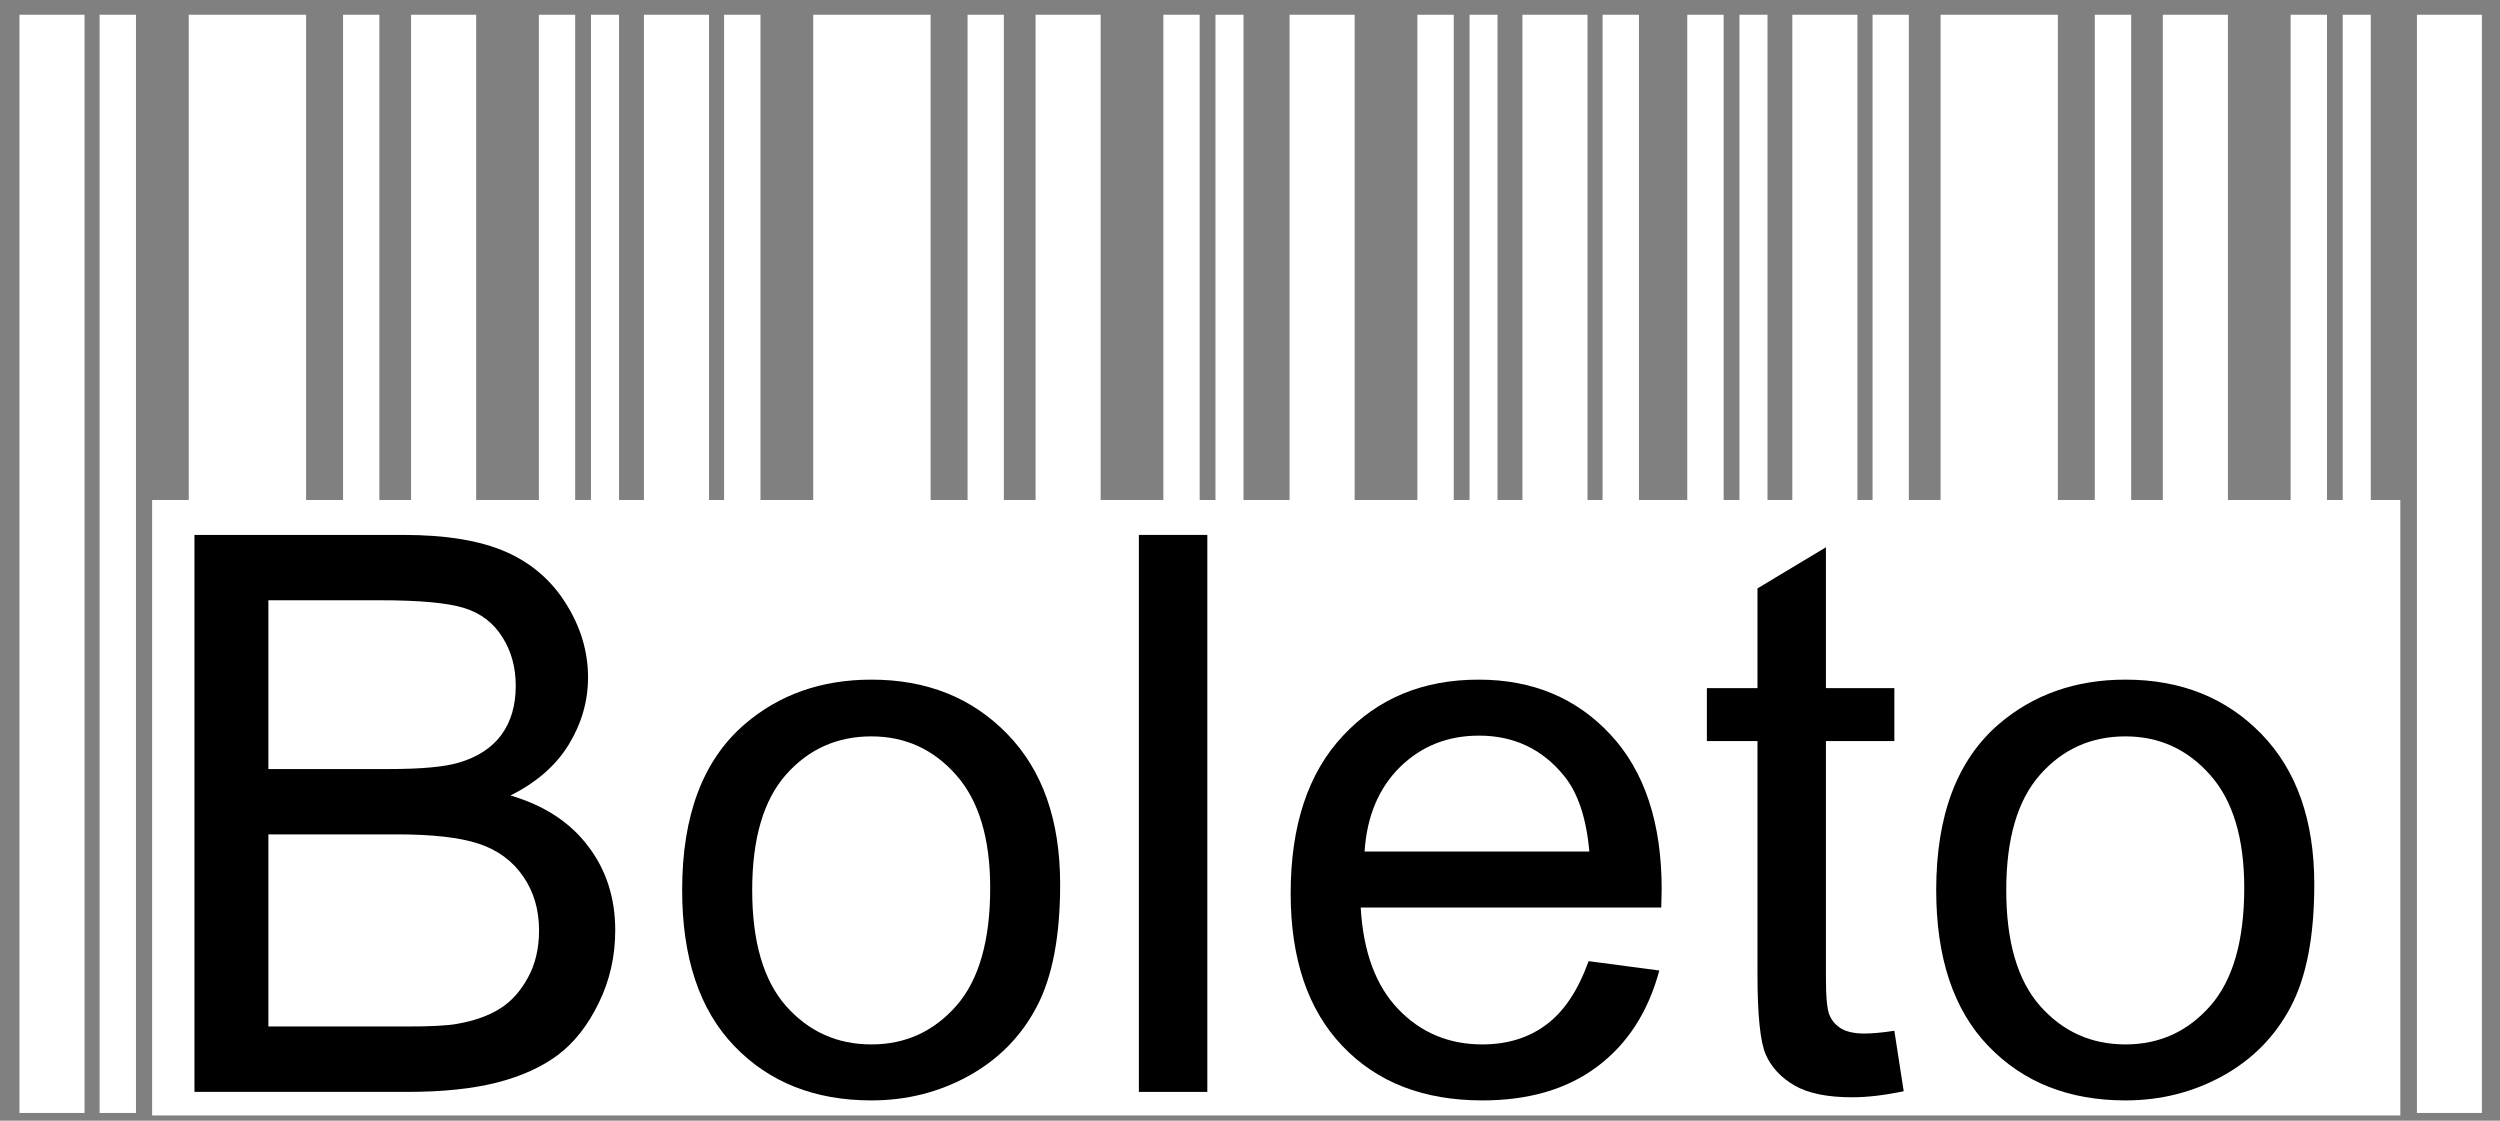 <svg xmlns="http://www.w3.org/2000/svg" xmlns:xlink="http://www.w3.org/1999/xlink" width="116pt" height="52pt" viewBox="0 0 116 52"><rect x="0" y="0" width="116" height="52" fill="#808080" stroke="none"/><g id="surface1"><path style=" stroke:none;fill:#ffffff;fill-opacity:1;" d="M 8.758 0.684 L 14.203 0.684 L 14.203 51.641 L 8.758 51.641 L 8.758 0.684 "></path><path style=" stroke:none;fill:#ffffff;fill-opacity:1;" d="M 15.918 0.684 L 17.602 0.684 L 17.602 51.641 L 15.918 51.641 L 15.918 0.684 "></path><path style=" stroke:none;fill:#ffffff;fill-opacity:1;" d="M 19.074 0.684 L 22.094 0.684 L 22.094 51.641 L 19.074 51.641 L 19.074 0.684 "></path><path style=" stroke:none;fill:#ffffff;fill-opacity:1;" d="M 25.004 0.684 L 26.688 0.684 L 26.688 51.641 L 25.004 51.641 L 25.004 0.684 "></path><path style=" stroke:none;fill:#ffffff;fill-opacity:1;" d="M 27.422 0.684 L 28.723 0.684 L 28.723 51.641 L 27.422 51.641 L 27.422 0.684 "></path><path style=" stroke:none;fill:#ffffff;fill-opacity:1;" d="M 4.621 0.684 L 6.309 0.684 L 6.309 51.641 L 4.621 51.641 L 4.621 0.684 "></path><path style=" stroke:none;fill:#ffffff;fill-opacity:1;" d="M 0.902 0.684 L 3.922 0.684 L 3.922 51.641 L 0.902 51.641 L 0.902 0.684 "></path><path style=" stroke:none;fill:#ffffff;fill-opacity:1;" d="M 37.734 0.684 L 43.18 0.684 L 43.18 51.641 L 37.734 51.641 L 37.734 0.684 "></path><path style=" stroke:none;fill:#ffffff;fill-opacity:1;" d="M 44.895 0.684 L 46.578 0.684 L 46.578 51.641 L 44.895 51.641 L 44.895 0.684 "></path><path style=" stroke:none;fill:#ffffff;fill-opacity:1;" d="M 48.051 0.684 L 51.07 0.684 L 51.07 51.641 L 48.051 51.641 L 48.051 0.684 "></path><path style=" stroke:none;fill:#ffffff;fill-opacity:1;" d="M 53.98 0.684 L 55.664 0.684 L 55.664 51.641 L 53.98 51.641 L 53.98 0.684 "></path><path style=" stroke:none;fill:#ffffff;fill-opacity:1;" d="M 56.398 0.684 L 57.699 0.684 L 57.699 51.641 L 56.398 51.641 L 56.398 0.684 "></path><path style=" stroke:none;fill:#ffffff;fill-opacity:1;" d="M 33.598 0.684 L 35.285 0.684 L 35.285 51.641 L 33.598 51.641 L 33.598 0.684 "></path><path style=" stroke:none;fill:#ffffff;fill-opacity:1;" d="M 29.879 0.684 L 32.898 0.684 L 32.898 51.641 L 29.879 51.641 L 29.879 0.684 "></path><path style=" stroke:none;fill:#ffffff;fill-opacity:1;" d="M 59.836 0.684 L 62.855 0.684 L 62.855 51.641 L 59.836 51.641 L 59.836 0.684 "></path><path style=" stroke:none;fill:#ffffff;fill-opacity:1;" d="M 65.766 0.684 L 67.453 0.684 L 67.453 51.641 L 65.766 51.641 L 65.766 0.684 "></path><path style=" stroke:none;fill:#ffffff;fill-opacity:1;" d="M 68.188 0.684 L 69.484 0.684 L 69.484 51.641 L 68.188 51.641 L 68.188 0.684 "></path><path style=" stroke:none;fill:#ffffff;fill-opacity:1;" d="M 74.359 0.684 L 76.047 0.684 L 76.047 51.641 L 74.359 51.641 L 74.359 0.684 "></path><path style=" stroke:none;fill:#ffffff;fill-opacity:1;" d="M 70.641 0.684 L 73.66 0.684 L 73.66 51.641 L 70.641 51.641 L 70.641 0.684 "></path><path style=" stroke:none;fill:#ffffff;fill-opacity:1;" d="M 78.289 0.684 L 79.977 0.684 L 79.977 51.641 L 78.289 51.641 L 78.289 0.684 "></path><path style=" stroke:none;fill:#ffffff;fill-opacity:1;" d="M 80.711 0.684 L 82.012 0.684 L 82.012 51.641 L 80.711 51.641 L 80.711 0.684 "></path><path style=" stroke:none;fill:#ffffff;fill-opacity:1;" d="M 86.887 0.684 L 88.57 0.684 L 88.57 51.641 L 86.887 51.641 L 86.887 0.684 "></path><path style=" stroke:none;fill:#ffffff;fill-opacity:1;" d="M 83.164 0.684 L 86.184 0.684 L 86.184 51.641 L 83.164 51.641 L 83.164 0.684 "></path><path style=" stroke:none;fill:#ffffff;fill-opacity:1;" d="M 90.043 0.684 L 95.484 0.684 L 95.484 51.641 L 90.043 51.641 L 90.043 0.684 "></path><path style=" stroke:none;fill:#ffffff;fill-opacity:1;" d="M 97.199 0.684 L 98.887 0.684 L 98.887 51.641 L 97.199 51.641 L 97.199 0.684 "></path><path style=" stroke:none;fill:#ffffff;fill-opacity:1;" d="M 100.355 0.684 L 103.375 0.684 L 103.375 51.641 L 100.355 51.641 L 100.355 0.684 "></path><path style=" stroke:none;fill:#ffffff;fill-opacity:1;" d="M 106.285 0.684 L 107.973 0.684 L 107.973 51.641 L 106.285 51.641 L 106.285 0.684 "></path><path style=" stroke:none;fill:#ffffff;fill-opacity:1;" d="M 108.703 0.684 L 110.004 0.684 L 110.004 51.641 L 108.703 51.641 L 108.703 0.684 "></path><path style=" stroke:none;fill:#ffffff;fill-opacity:1;" d="M 112.145 0.684 L 115.16 0.684 L 115.16 51.641 L 112.145 51.641 L 112.145 0.684 "></path><path style=" stroke:none;fill-rule:evenodd;fill:rgb(100%,100%,100%);fill-opacity:1;" d="M 7.059 51.758 L 111.375 51.758 L 111.375 23.199 L 7.059 23.199 L 7.059 51.758 "></path><path style=" stroke:none;fill:#000000;fill-opacity:1;" d="M 9.023 50.664 L 9.023 24.82 L 18.719 24.82 C 20.695 24.82 22.277 25.082 23.473 25.605 C 24.664 26.129 25.594 26.934 26.27 28.023 C 26.949 29.105 27.285 30.242 27.285 31.434 C 27.285 32.531 26.984 33.574 26.391 34.547 C 25.793 35.523 24.891 36.309 23.684 36.91 C 25.246 37.367 26.449 38.152 27.285 39.258 C 28.129 40.359 28.547 41.664 28.547 43.168 C 28.547 44.383 28.289 45.508 27.777 46.547 C 27.27 47.59 26.637 48.387 25.883 48.953 C 25.133 49.512 24.188 49.941 23.059 50.23 C 21.922 50.52 20.531 50.664 18.883 50.664 Z M 12.453 35.684 L 18.039 35.684 C 19.555 35.684 20.645 35.582 21.301 35.383 C 22.172 35.125 22.828 34.691 23.27 34.09 C 23.707 33.488 23.93 32.738 23.93 31.828 C 23.93 30.969 23.727 30.211 23.309 29.562 C 22.902 28.906 22.312 28.453 21.547 28.215 C 20.785 27.973 19.473 27.852 17.621 27.852 L 12.453 27.852 Z M 12.453 47.629 L 18.891 47.629 C 19.996 47.629 20.773 47.59 21.223 47.504 C 22.004 47.367 22.668 47.133 23.195 46.801 C 23.727 46.469 24.156 45.988 24.5 45.355 C 24.844 44.727 25.012 43.996 25.012 43.172 C 25.012 42.207 24.766 41.367 24.266 40.652 C 23.773 39.938 23.086 39.438 22.211 39.148 C 21.336 38.859 20.074 38.715 18.434 38.715 L 12.453 38.715 L 12.453 47.629 "></path><path style=" stroke:none;fill:#000000;fill-opacity:1;" d="M 31.652 41.297 C 31.652 37.84 32.613 35.277 34.547 33.609 C 36.152 32.227 38.117 31.535 40.434 31.535 C 43.004 31.535 45.109 32.375 46.742 34.062 C 48.375 35.738 49.191 38.066 49.191 41.031 C 49.191 43.438 48.832 45.328 48.109 46.703 C 47.387 48.082 46.336 49.152 44.953 49.918 C 43.574 50.68 42.066 51.059 40.434 51.059 C 37.812 51.059 35.695 50.223 34.078 48.543 C 32.461 46.867 31.652 44.449 31.652 41.297 Z M 34.902 41.301 C 34.902 43.695 35.426 45.488 36.469 46.676 C 37.523 47.863 38.84 48.461 40.434 48.461 C 42.012 48.461 43.32 47.863 44.375 46.668 C 45.422 45.473 45.945 43.648 45.945 41.199 C 45.945 38.891 45.414 37.141 44.363 35.957 C 43.309 34.766 42 34.168 40.434 34.168 C 38.84 34.168 37.523 34.758 36.469 35.945 C 35.426 37.129 34.902 38.914 34.902 41.301 "></path><path style=" stroke:none;fill:#000000;fill-opacity:1;" d="M 52.844 50.664 L 52.844 24.82 L 56.02 24.82 L 56.02 50.664 L 52.844 50.664 "></path><path style=" stroke:none;fill:#000000;fill-opacity:1;" d="M 73.711 44.598 L 76.992 45.031 C 76.48 46.938 75.527 48.426 74.129 49.477 C 72.734 50.531 70.953 51.059 68.781 51.059 C 66.051 51.059 63.887 50.219 62.285 48.531 C 60.688 46.855 59.887 44.492 59.887 41.453 C 59.887 38.312 60.691 35.871 62.312 34.141 C 63.93 32.402 66.027 31.535 68.609 31.535 C 71.105 31.535 73.145 32.383 74.727 34.086 C 76.309 35.785 77.102 38.18 77.102 41.266 C 77.102 41.453 77.094 41.734 77.082 42.109 L 63.137 42.109 C 63.254 44.16 63.832 45.734 64.879 46.824 C 65.918 47.914 67.227 48.461 68.781 48.461 C 69.945 48.461 70.938 48.152 71.754 47.539 C 72.578 46.926 73.227 45.945 73.711 44.598 Z M 63.316 39.512 L 73.746 39.512 C 73.605 37.934 73.203 36.754 72.547 35.969 C 71.543 34.746 70.23 34.133 68.625 34.133 C 67.172 34.133 65.949 34.621 64.957 35.594 C 63.973 36.57 63.422 37.875 63.316 39.512 "></path><path style=" stroke:none;fill:#000000;fill-opacity:1;" d="M 87.898 47.828 L 88.332 50.633 C 87.441 50.82 86.641 50.914 85.945 50.914 C 84.793 50.914 83.906 50.734 83.266 50.367 C 82.637 50 82.191 49.523 81.93 48.93 C 81.672 48.336 81.547 47.082 81.547 45.176 L 81.547 34.387 L 79.199 34.387 L 79.199 31.93 L 81.547 31.93 L 81.547 27.301 L 84.723 25.395 L 84.723 31.93 L 87.898 31.93 L 87.898 34.387 L 84.723 34.387 L 84.723 45.355 C 84.723 46.266 84.777 46.848 84.891 47.105 C 85 47.367 85.18 47.57 85.434 47.727 C 85.684 47.875 86.047 47.957 86.516 47.957 C 86.863 47.957 87.328 47.914 87.898 47.828 "></path><path style=" stroke:none;fill:#000000;fill-opacity:1;" d="M 89.84 41.297 C 89.84 37.84 90.805 35.277 92.734 33.609 C 94.34 32.227 96.309 31.535 98.621 31.535 C 101.191 31.535 103.297 32.375 104.934 34.062 C 106.562 35.738 107.383 38.066 107.383 41.031 C 107.383 43.438 107.02 45.328 106.297 46.703 C 105.574 48.082 104.523 49.152 103.141 49.918 C 101.762 50.68 100.254 51.059 98.621 51.059 C 96 51.059 93.883 50.223 92.266 48.543 C 90.648 46.867 89.84 44.449 89.84 41.297 Z M 93.09 41.301 C 93.09 43.695 93.613 45.488 94.66 46.676 C 95.711 47.863 97.031 48.461 98.621 48.461 C 100.199 48.461 101.512 47.863 102.562 46.668 C 103.609 45.473 104.133 43.648 104.133 41.199 C 104.133 38.891 103.605 37.141 102.551 35.957 C 101.496 34.766 100.188 34.168 98.621 34.168 C 97.031 34.168 95.711 34.758 94.66 35.945 C 93.613 37.129 93.09 38.914 93.09 41.301 "></path></g></svg>